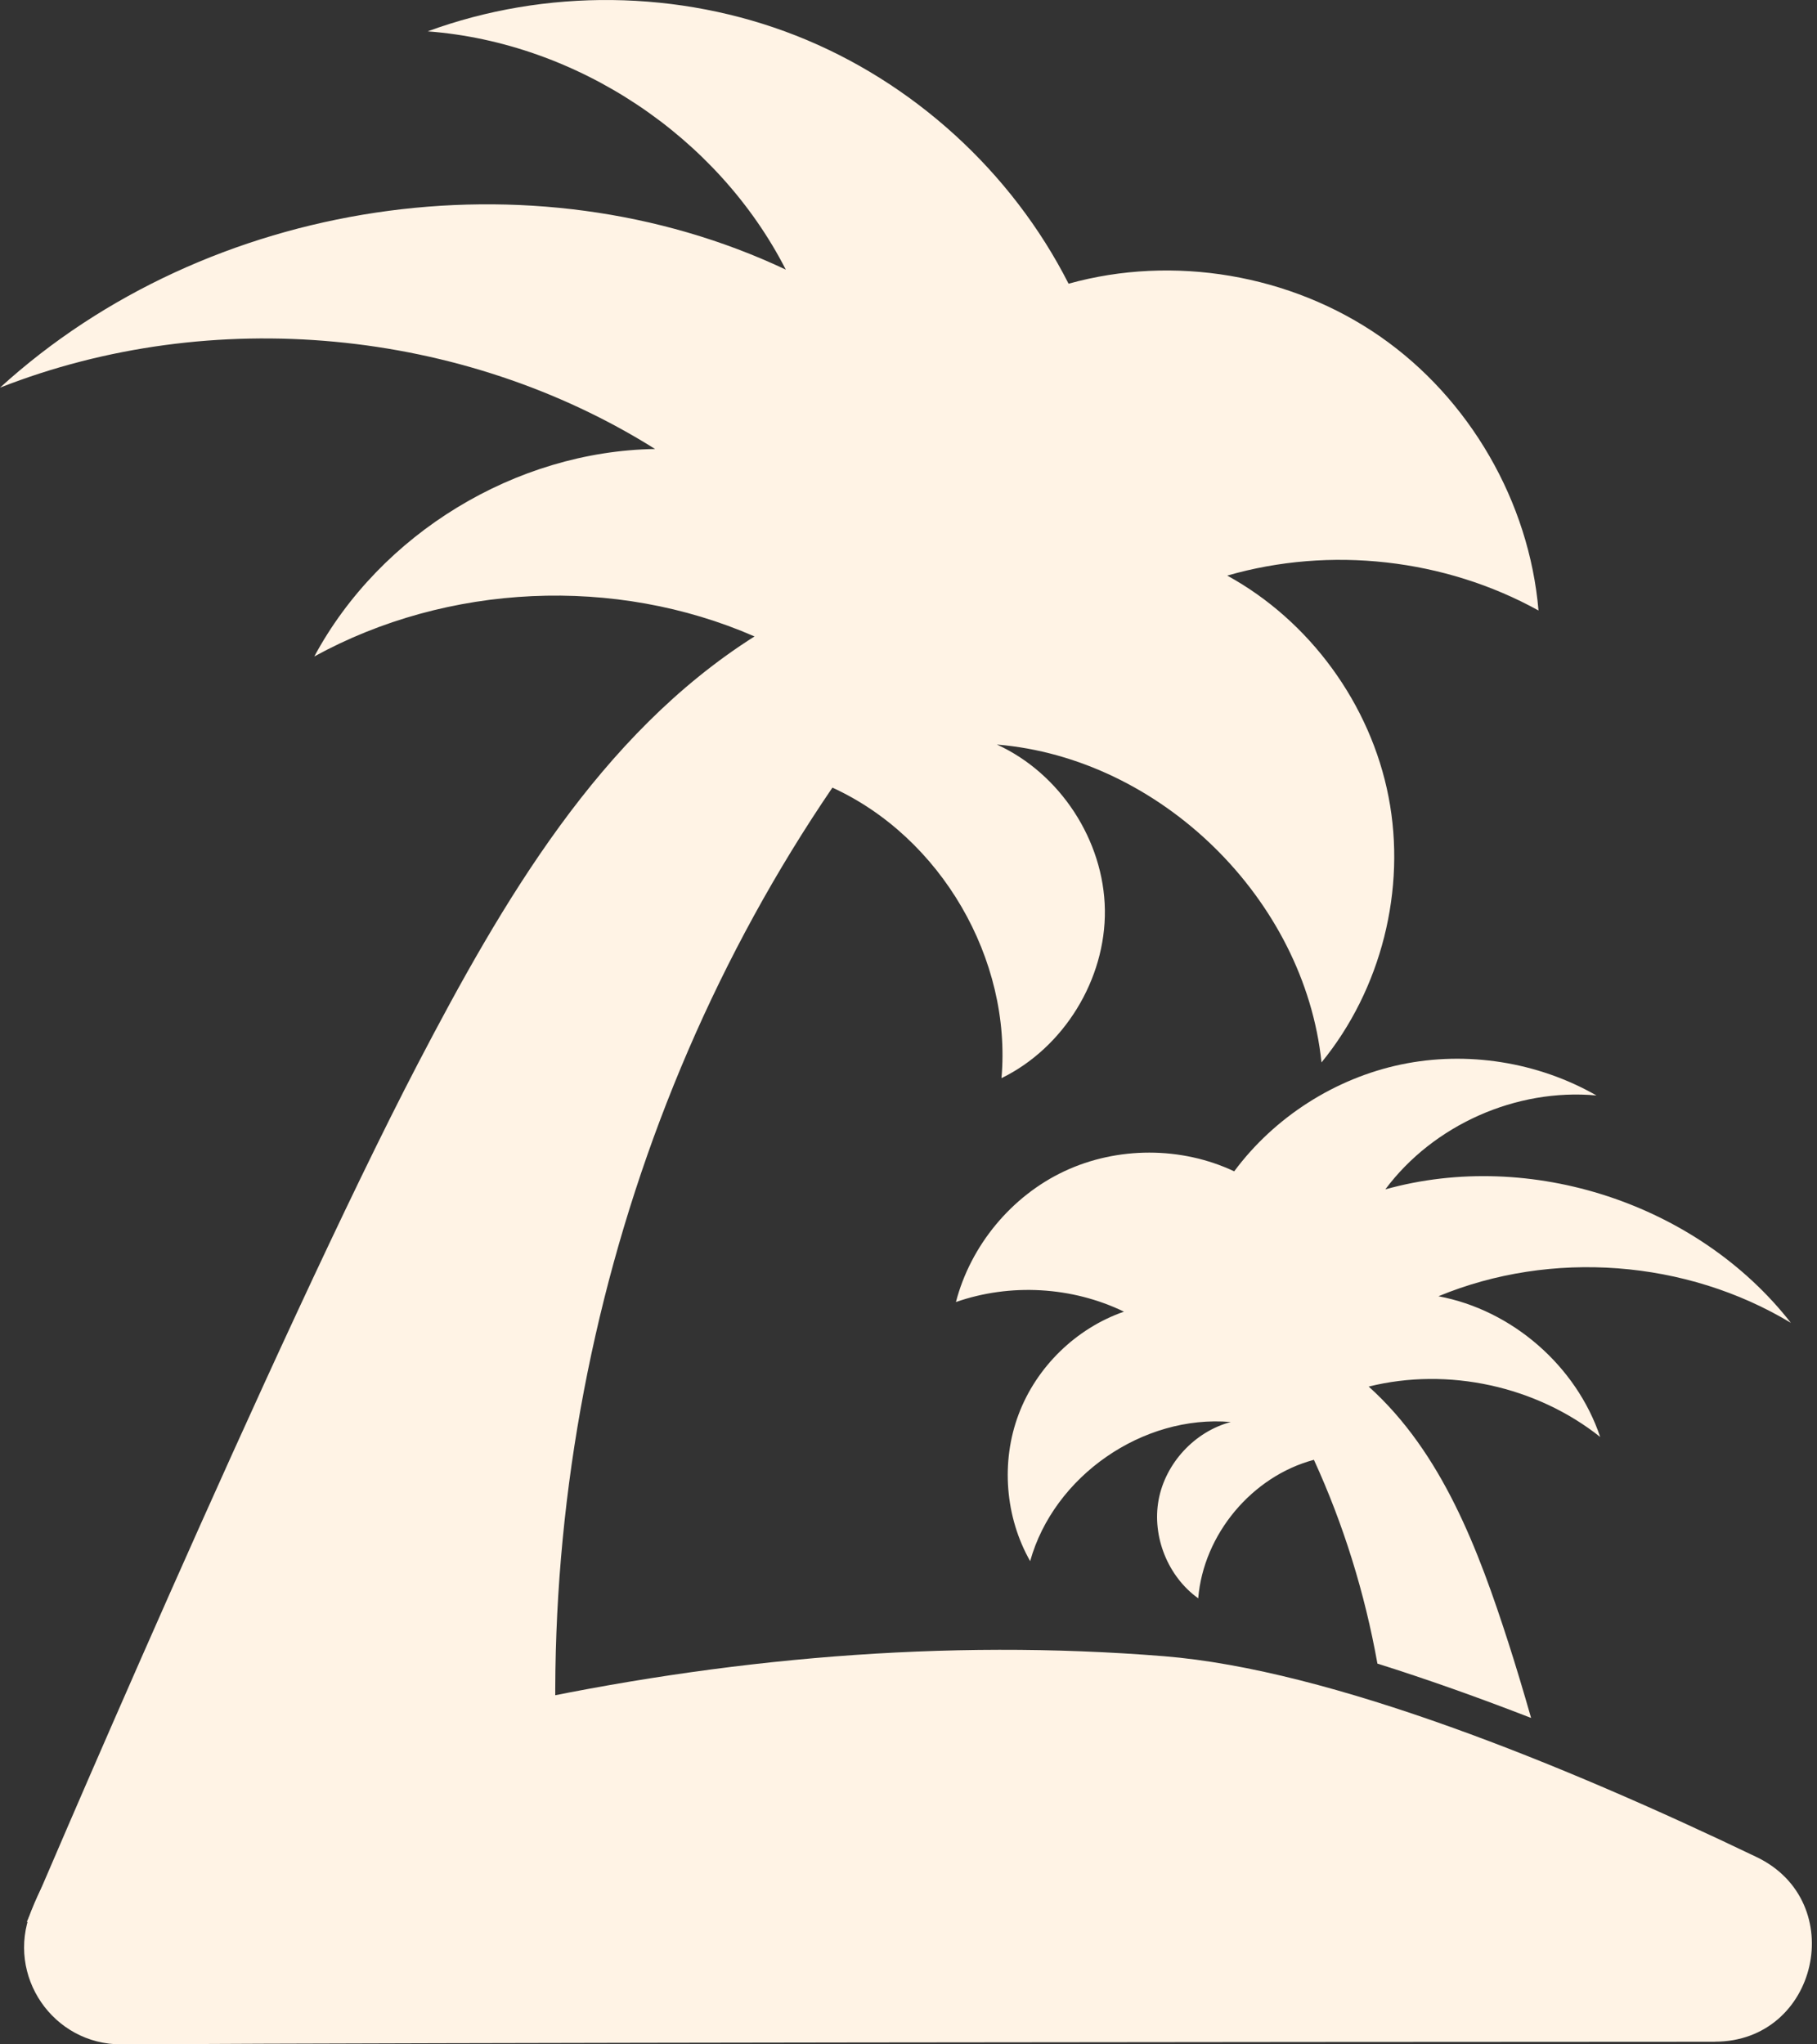<svg xmlns="http://www.w3.org/2000/svg" width="40" height="45" viewBox="0 0 40 45" fill="none"><rect x="0" y="0" width="40" height="45" fill="#333333" stroke="none"/><path d="M37.752 44.941C40.025 44.941 40.719 41.859 38.67 40.877C34.434 38.844 29.303 36.752 25.622 36.456C20.794 36.067 15.924 36.502 11.196 37.528C8.91 38.023 6.622 39.042 4.327 39.388C2.589 39.65 1.397 40.259 0.693 42.05C0.689 42.061 0.684 42.071 0.681 42.08C0.127 43.487 1.167 45.008 2.676 45C9.769 44.96 27.183 44.947 37.754 44.943L37.752 44.941Z" fill="#FFF3E5"></path><path d="M0.591 42.305L12.623 42.525C11.279 33.813 13.361 24.618 18.325 17.337C20.715 18.43 22.276 21.113 22.047 23.732C23.421 23.061 24.344 21.557 24.323 20.029C24.302 18.499 23.336 17.022 21.946 16.389C25.547 16.685 28.717 19.788 29.092 23.386C30.407 21.78 30.964 19.578 30.568 17.54C30.173 15.503 28.836 13.667 27.017 12.67C29.283 12.015 31.804 12.297 33.869 13.438C33.666 11.048 32.353 8.776 30.384 7.408C28.416 6.04 25.831 5.601 23.524 6.245C22.272 3.779 20.096 1.796 17.524 0.784C14.952 -0.227 12.009 -0.262 9.415 0.69C12.702 0.939 15.796 2.997 17.299 5.935C11.707 3.295 4.571 4.366 0 8.533C4.662 6.702 10.179 7.219 14.421 9.883C11.353 9.931 8.374 11.745 6.919 14.45C9.855 12.837 13.539 12.669 16.61 14.009C13.195 16.172 11.064 19.839 9.194 23.424C6.089 29.38 0.591 42.303 0.591 42.303V42.305Z" fill="#FFF3E5"></path><path d="M30.134 30.524C31.748 31.978 32.547 34.112 33.213 36.18C33.367 36.66 33.534 37.214 33.706 37.815C32.568 37.373 31.433 36.968 30.323 36.619C30.046 35.072 29.579 33.561 28.925 32.133C27.562 32.496 26.493 33.774 26.378 35.182C25.709 34.702 25.357 33.822 25.506 33.015C25.656 32.208 26.299 31.511 27.095 31.301C25.159 31.133 23.201 32.49 22.678 34.363C22.127 33.394 22.03 32.176 22.424 31.133C22.816 30.088 23.689 29.238 24.743 28.872C23.601 28.319 22.24 28.242 21.044 28.66C21.368 27.414 22.266 26.328 23.431 25.781C24.597 25.234 26.006 25.234 27.17 25.783C28.055 24.59 29.388 23.737 30.84 23.432C32.293 23.127 33.854 23.375 35.145 24.113C33.38 23.95 31.555 24.761 30.497 26.18C33.696 25.287 37.378 26.498 39.425 29.118C37.12 27.729 34.153 27.503 31.666 28.533C33.285 28.834 34.701 30.064 35.227 31.63C33.818 30.51 31.88 30.088 30.134 30.52V30.524Z" fill="#FFF3E5"></path></svg>